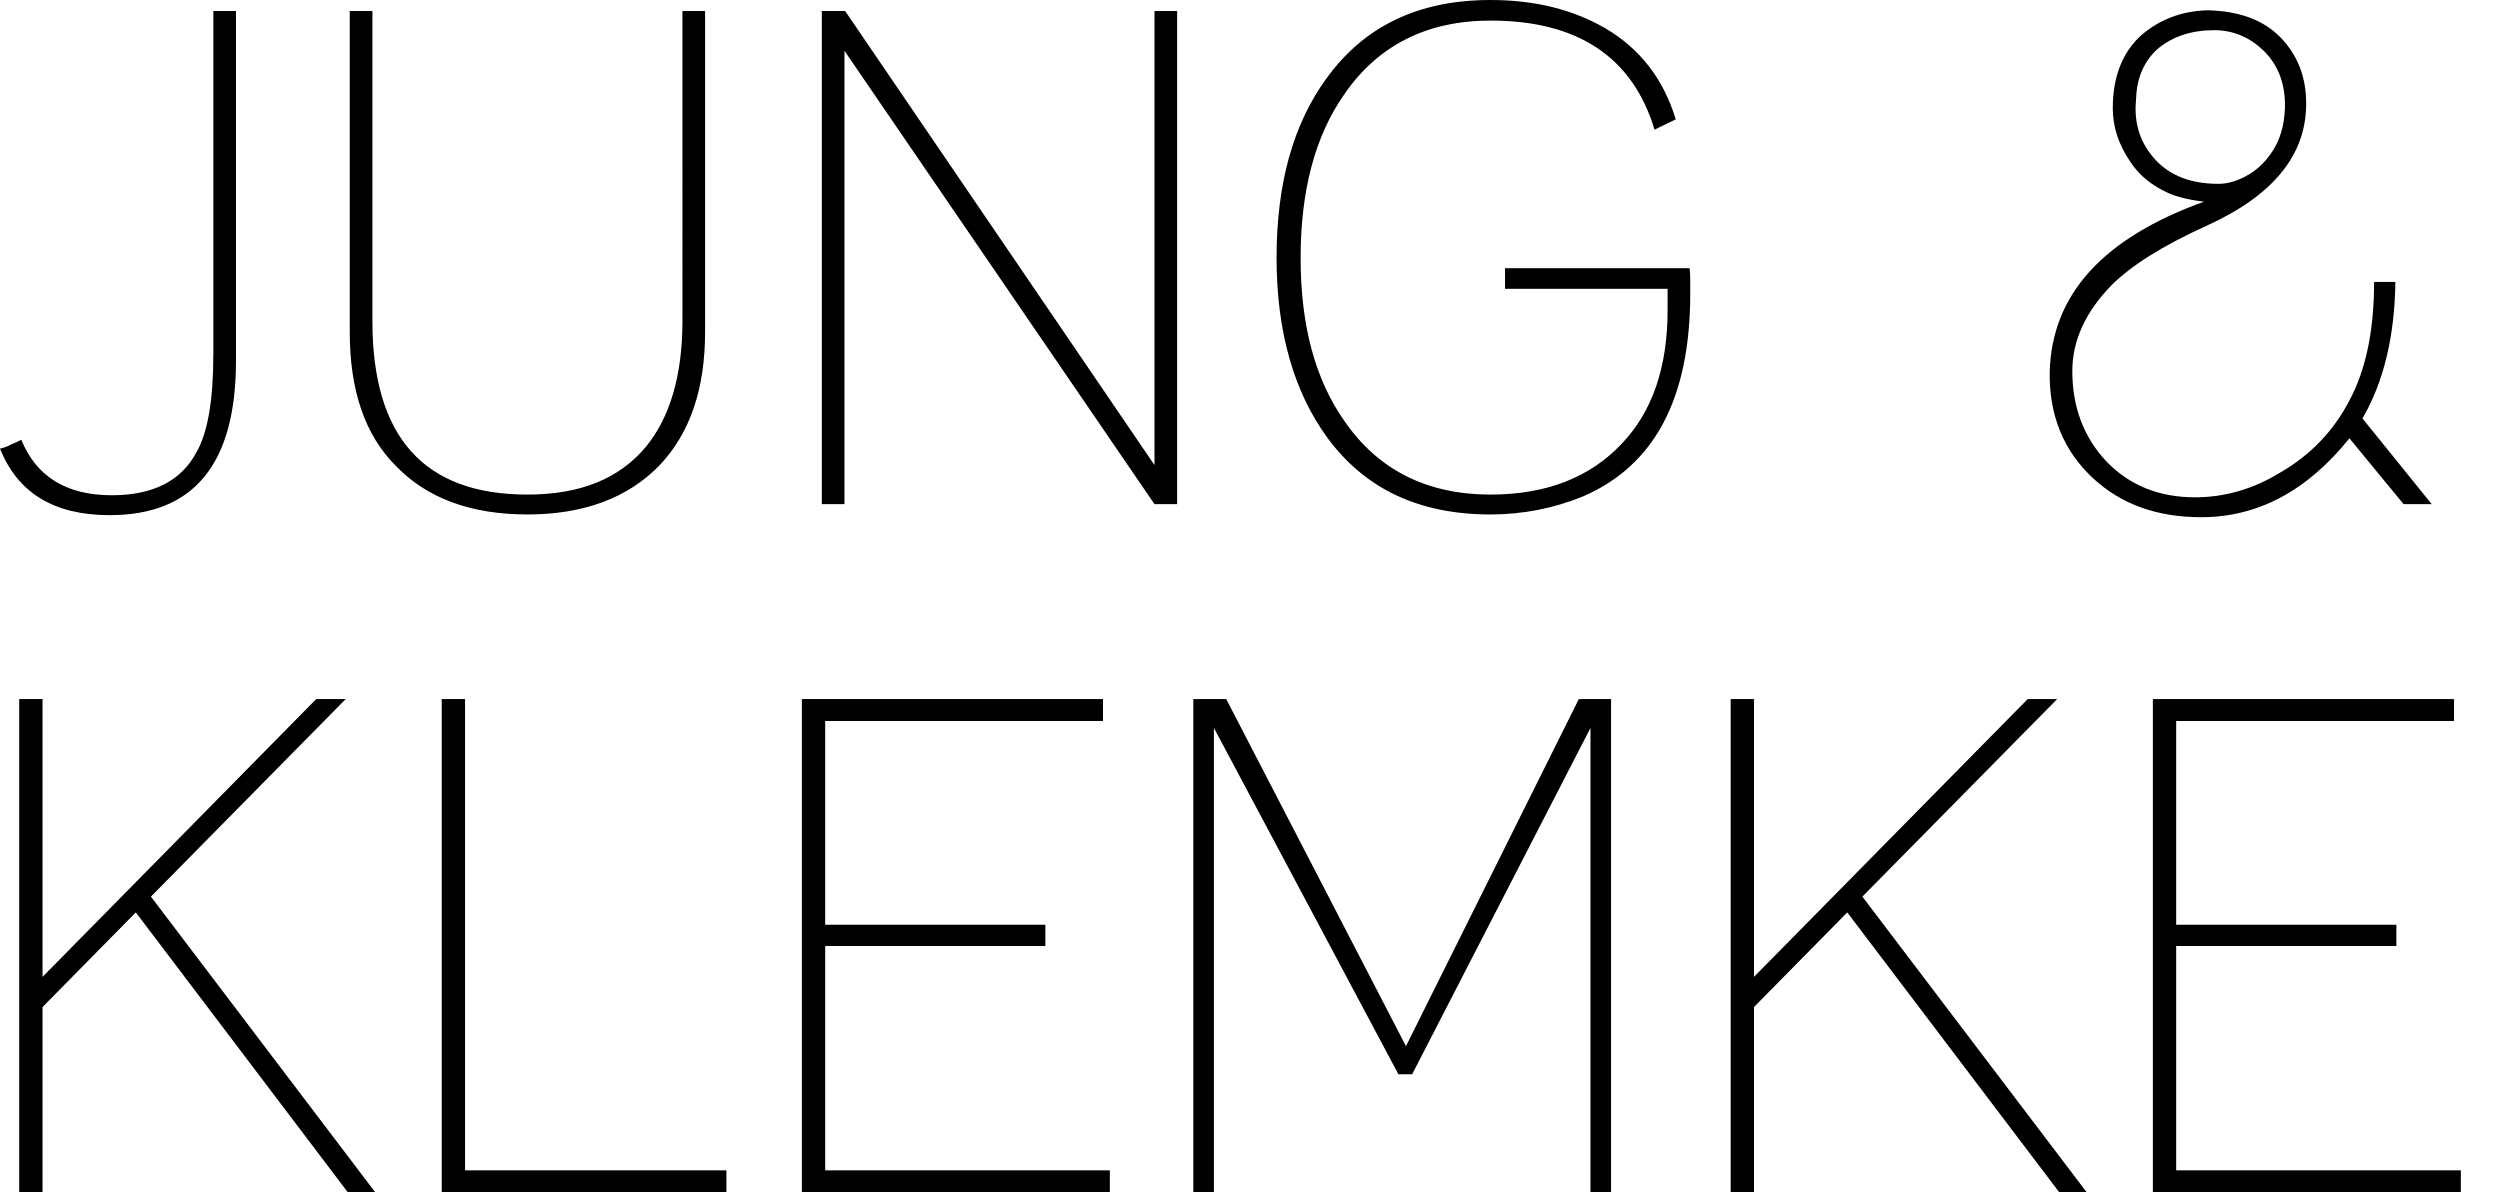 <?xml version="1.0" encoding="utf-8"?>
<!-- Generator: Adobe Illustrator 15.0.2, SVG Export Plug-In . SVG Version: 6.00 Build 0)  -->
<!DOCTYPE svg PUBLIC "-//W3C//DTD SVG 1.1//EN" "http://www.w3.org/Graphics/SVG/1.1/DTD/svg11.dtd">
<svg version="1.1" id="Ebene_1" xmlns="http://www.w3.org/2000/svg" xmlns:xlink="http://www.w3.org/1999/xlink" x="0px" y="0px"
	 width="172.543px" height="82.287px" viewBox="40.56 74.282 172.543 82.287" enable-background="new 40.56 74.282 172.543 82.287"
	 xml:space="preserve">
<g>
	<path d="M189.145,156.569v-34.04h20.783v1.515h-19.174v14.062h15.197v1.468h-15.197v15.479h19.646v1.516H189.145z M160.006,156.569
		v-34.04h1.609v19.174l18.891-19.174h2.035l-13.445,13.635l15.48,20.404h-1.894l-14.629-19.315l-6.438,6.532v12.783H160.006
		L160.006,156.569z M122.919,156.569v-34.04h2.272l12.405,23.956l11.93-23.956h2.225v34.04h-1.42v-32.05l-12.309,23.907h-0.947
		l-12.735-23.907v32.05H122.919z M95.902,156.569v-34.04h20.783v1.515H97.511v14.062h15.197v1.468H97.511v15.479h19.647v1.516
		H95.902z M71.048,156.569v-34.04h1.609v32.524h18.038v1.516H71.048z M41.886,156.569v-34.04h1.61v19.174l18.889-19.174h2.036
		l-13.445,13.635l15.48,20.404h-1.893l-14.629-19.315l-6.438,6.532v12.783H41.886L41.886,156.569z"/>
	<path d="M193.668,86.97c0.709,0,1.42-0.237,2.129-0.663c0.711-0.426,1.277-1.042,1.705-1.752c0.426-0.71,0.709-1.609,0.758-2.793
		c0.047-1.609-0.426-2.935-1.42-3.929c-0.996-0.994-2.18-1.468-3.457-1.468c-1.562,0-2.84,0.426-3.834,1.231
		c-0.994,0.852-1.516,2.036-1.562,3.503c-0.143,1.421,0.143,2.652,0.945,3.74C189.975,86.26,191.536,86.97,193.668,86.97
		 M204.413,93.74h1.469c-0.047,3.74-0.805,6.912-2.272,9.421l4.782,5.917h-1.941l-3.74-4.544c-2.935,3.645-6.344,5.444-10.226,5.444
		c-3.077,0-5.539-0.9-7.479-2.699c-2.037-1.893-3.03-4.355-2.981-7.338c0.144-5.349,3.69-9.231,10.649-11.74
		c-1.182-0.142-2.129-0.379-2.887-0.805c-0.994-0.521-1.705-1.184-2.225-1.988c-0.805-1.184-1.184-2.415-1.184-3.646
		c0-2.177,0.662-3.882,1.986-5.065c1.279-1.089,2.795-1.657,4.545-1.705c2.18,0.048,3.883,0.663,5.066,1.894
		c1.184,1.231,1.751,2.746,1.751,4.545c0,3.55-2.272,6.344-6.864,8.427c-3.029,1.373-5.208,2.746-6.581,4.118
		c-1.799,1.847-2.696,3.835-2.696,5.918c0,2.509,0.805,4.592,2.365,6.249c1.61,1.657,3.646,2.462,6.106,2.462
		c2.036,0,4.024-0.568,5.87-1.704c2.132-1.231,3.693-2.888,4.781-4.971C203.846,99.799,204.413,97.101,204.413,93.74 M154.752,83.23
		c-1.516-5.018-5.303-7.527-11.314-7.527c-4.402,0-7.764,1.704-10.083,5.065c-2.036,2.888-3.03,6.675-3.03,11.315
		c0,4.639,0.994,8.379,3.03,11.267c2.319,3.361,5.681,5.066,10.083,5.066c3.835,0,6.865-1.184,9.043-3.504
		c2.13-2.225,3.172-5.302,3.172-9.231v-1.468h-11.221v-1.42h12.736c0.047,0.331,0.047,0.615,0.047,0.899v0.853
		c0,7.243-2.463,11.882-7.434,14.013c-1.988,0.804-4.117,1.231-6.345,1.231c-4.924,0-8.663-1.752-11.269-5.303
		c-2.318-3.172-3.502-7.338-3.502-12.403c0-5.113,1.136-9.232,3.455-12.404c2.604-3.598,6.344-5.397,11.314-5.397
		c3.078,0,5.682,0.663,7.906,1.941c2.414,1.42,4.023,3.504,4.877,6.297L154.752,83.23z M97.28,109.078V75.04h1.609l21.351,31.34
		V75.04h1.563v34.038h-1.563L98.842,77.786v31.292H97.28z M64.699,75.04h1.563v21.398c0,8.001,3.55,11.978,10.699,11.978
		c3.645,0,6.344-1.089,8.19-3.314c1.657-2.036,2.509-4.924,2.509-8.664V75.04h1.563v22.156c0,3.929-1.042,7.006-3.172,9.231
		c-2.178,2.225-5.208,3.362-9.09,3.362c-3.929,0-6.959-1.137-9.09-3.362c-2.13-2.13-3.172-5.207-3.172-9.231V75.04L64.699,75.04z
		 M48.277,108.463c2.841,0,4.782-0.994,5.823-2.935c0.805-1.373,1.184-3.646,1.184-6.817V75.04h1.562v24.144
		c0,7.101-2.888,10.652-8.711,10.652c-3.835,0-6.344-1.515-7.575-4.592c0.237-0.048,0.521-0.142,0.758-0.284
		c0.236-0.095,0.473-0.19,0.71-0.332C43.069,107.185,45.152,108.463,48.277,108.463"/>
	<g>
		<path fill="none" d="M41.62,147.057h1.346c0.176,1.361,0.721,2.516,3.028,2.516c1.474,0,2.611-0.864,2.611-2.163
			c0-1.297-0.593-1.843-2.771-2.195c-2.403-0.366-3.83-1.12-3.83-3.155c0-1.763,1.522-3.107,3.685-3.107
			c2.292,0,3.717,1.121,3.941,3.156h-1.25c-0.272-1.441-1.105-2.035-2.692-2.035c-1.57,0-2.387,0.785-2.387,1.859
			c0,1.121,0.417,1.696,2.756,2.051c2.547,0.399,3.894,1.168,3.894,3.332c0,1.922-1.683,3.381-3.958,3.381
			C42.934,150.694,41.828,149.012,41.62,147.057z"/>
		<path fill="none" d="M52.422,139.094h1.394v11.455h-1.394V139.094z"/>
		<path fill="none" d="M56.221,144.893v-0.127c0-3.35,2.259-5.849,5.543-5.849c2.275,0,4.31,1.058,4.662,3.638h-1.394
			c-0.321-1.826-1.57-2.531-3.237-2.531c-2.627,0-4.133,1.923-4.133,4.727v0.128c0,2.836,1.41,4.694,4.102,4.694
			c2.483,0,3.557-1.618,3.605-3.653H62.02v-1.151h4.71v0.849c0,3.315-2.035,5.079-4.967,5.079
			C58.24,150.694,56.221,148.243,56.221,144.893z"/>
		<path fill="none" d="M69.076,139.094h1.811l5.576,9.469v-9.469h1.33v11.455h-1.602l-5.784-9.82v9.82h-1.33L69.076,139.094
			L69.076,139.094z"/>
		<path fill="none" d="M83.756,139.094h1.827l3.877,11.455h-1.378l-1.121-3.301h-4.727l-1.105,3.301h-1.314L83.756,139.094z
			 M82.619,146.143h3.974l-1.987-5.896L82.619,146.143z"/>
		<path fill="none" d="M92.732,140.23H89.4v-1.137h8.059v1.137h-3.333v10.318h-1.394V140.23z"/>
		<path fill="none" d="M99.272,146.368v-7.272h1.394v7.112c0,2.403,0.849,3.332,2.756,3.332c1.826,0,2.916-0.735,2.916-3.541v-6.903
			h1.394v7.098c0,2.787-1.394,4.502-4.342,4.502C100.763,150.694,99.272,149.155,99.272,146.368z"/>
		<path fill="none" d="M110.524,139.094h3.445c2.195,0,4.005,0.896,4.005,3.188v0.063c0,1.892-1.266,2.82-2.836,3.125l3.509,5.078
			h-1.554l-3.413-4.982h-1.762v4.982h-1.394V139.094z M114.065,144.461c1.634,0,2.515-0.705,2.515-2.115v-0.063
			c0-1.554-0.961-2.066-2.515-2.066h-2.147v4.246L114.065,144.461L114.065,144.461z"/>
		<path fill="none" d="M120.59,139.094h6.681v1.137h-5.287v3.895h4.262v1.139h-4.262v4.148h5.576v1.138h-6.97V139.094z"/>
		<path fill="none" d="M133.991,139.094h1.393v11.455h-1.393V139.094z"/>
		<path fill="none" d="M138.35,139.094h1.811l5.575,9.469v-9.469h1.329v11.455h-1.602l-5.783-9.82v9.82h-1.33V139.094
			L138.35,139.094z"/>
		<path fill="none" d="M152.309,140.23h-3.332v-1.137h8.059v1.137h-3.332v10.318h-1.395V140.23z"/>
		<path fill="none" d="M158.945,139.094h6.683v1.137h-5.287v3.895h4.262v1.139h-4.262v4.148h5.574v1.138h-6.97V139.094z"/>
		<path fill="none" d="M168.018,139.094h3.443c2.195,0,4.006,0.896,4.006,3.188v0.063c0,1.892-1.266,2.82-2.836,3.125l3.51,5.078
			h-1.555l-3.412-4.982h-1.764v4.982h-1.394L168.018,139.094L168.018,139.094z M171.559,144.461c1.634,0,2.516-0.705,2.516-2.115
			v-0.063c0-1.554-0.962-2.066-2.516-2.066h-2.146v4.246L171.559,144.461L171.559,144.461z"/>
		<path fill="none" d="M178.163,139.094h1.395v11.455h-1.395V139.094z"/>
		<path fill="none" d="M181.961,144.893v-0.127c0-3.252,2.274-5.815,5.641-5.815c3.363,0,5.592,2.563,5.592,5.782v0.13
			c0,3.235-2.229,5.832-5.561,5.832C184.252,150.694,181.961,148.098,181.961,144.893z M191.75,144.846v-0.129
			c0-2.562-1.506-4.646-4.148-4.646c-2.66,0-4.197,1.954-4.197,4.679v0.128c0,2.771,1.842,4.662,4.229,4.662
			C190.181,149.539,191.75,147.618,191.75,144.846z"/>
		<path fill="none" d="M195.521,139.094h3.444c2.195,0,4.006,0.896,4.006,3.188v0.063c0,1.892-1.266,2.82-2.836,3.125l3.509,5.078
			h-1.556l-3.411-4.982h-1.763v4.982h-1.395L195.521,139.094L195.521,139.094z M199.062,144.461c1.635,0,2.517-0.705,2.517-2.115
			v-0.063c0-1.554-0.963-2.066-2.517-2.066h-2.146v4.246L199.062,144.461L199.062,144.461z"/>
		<path fill="none" d="M204.77,147.057h1.346c0.178,1.361,0.723,2.516,3.029,2.516c1.475,0,2.611-0.864,2.611-2.163
			c0-1.297-0.594-1.843-2.771-2.195c-2.404-0.366-3.83-1.12-3.83-3.155c0-1.763,1.522-3.107,3.686-3.107
			c2.291,0,3.718,1.121,3.941,3.156h-1.25c-0.271-1.441-1.104-2.035-2.691-2.035c-1.569,0-2.387,0.785-2.387,1.859
			c0,1.121,0.416,1.696,2.756,2.051c2.547,0.399,3.894,1.168,3.894,3.332c0,1.922-1.683,3.381-3.957,3.381
			C206.084,150.694,204.979,149.012,204.77,147.057z"/>
	</g>
</g>
</svg>
